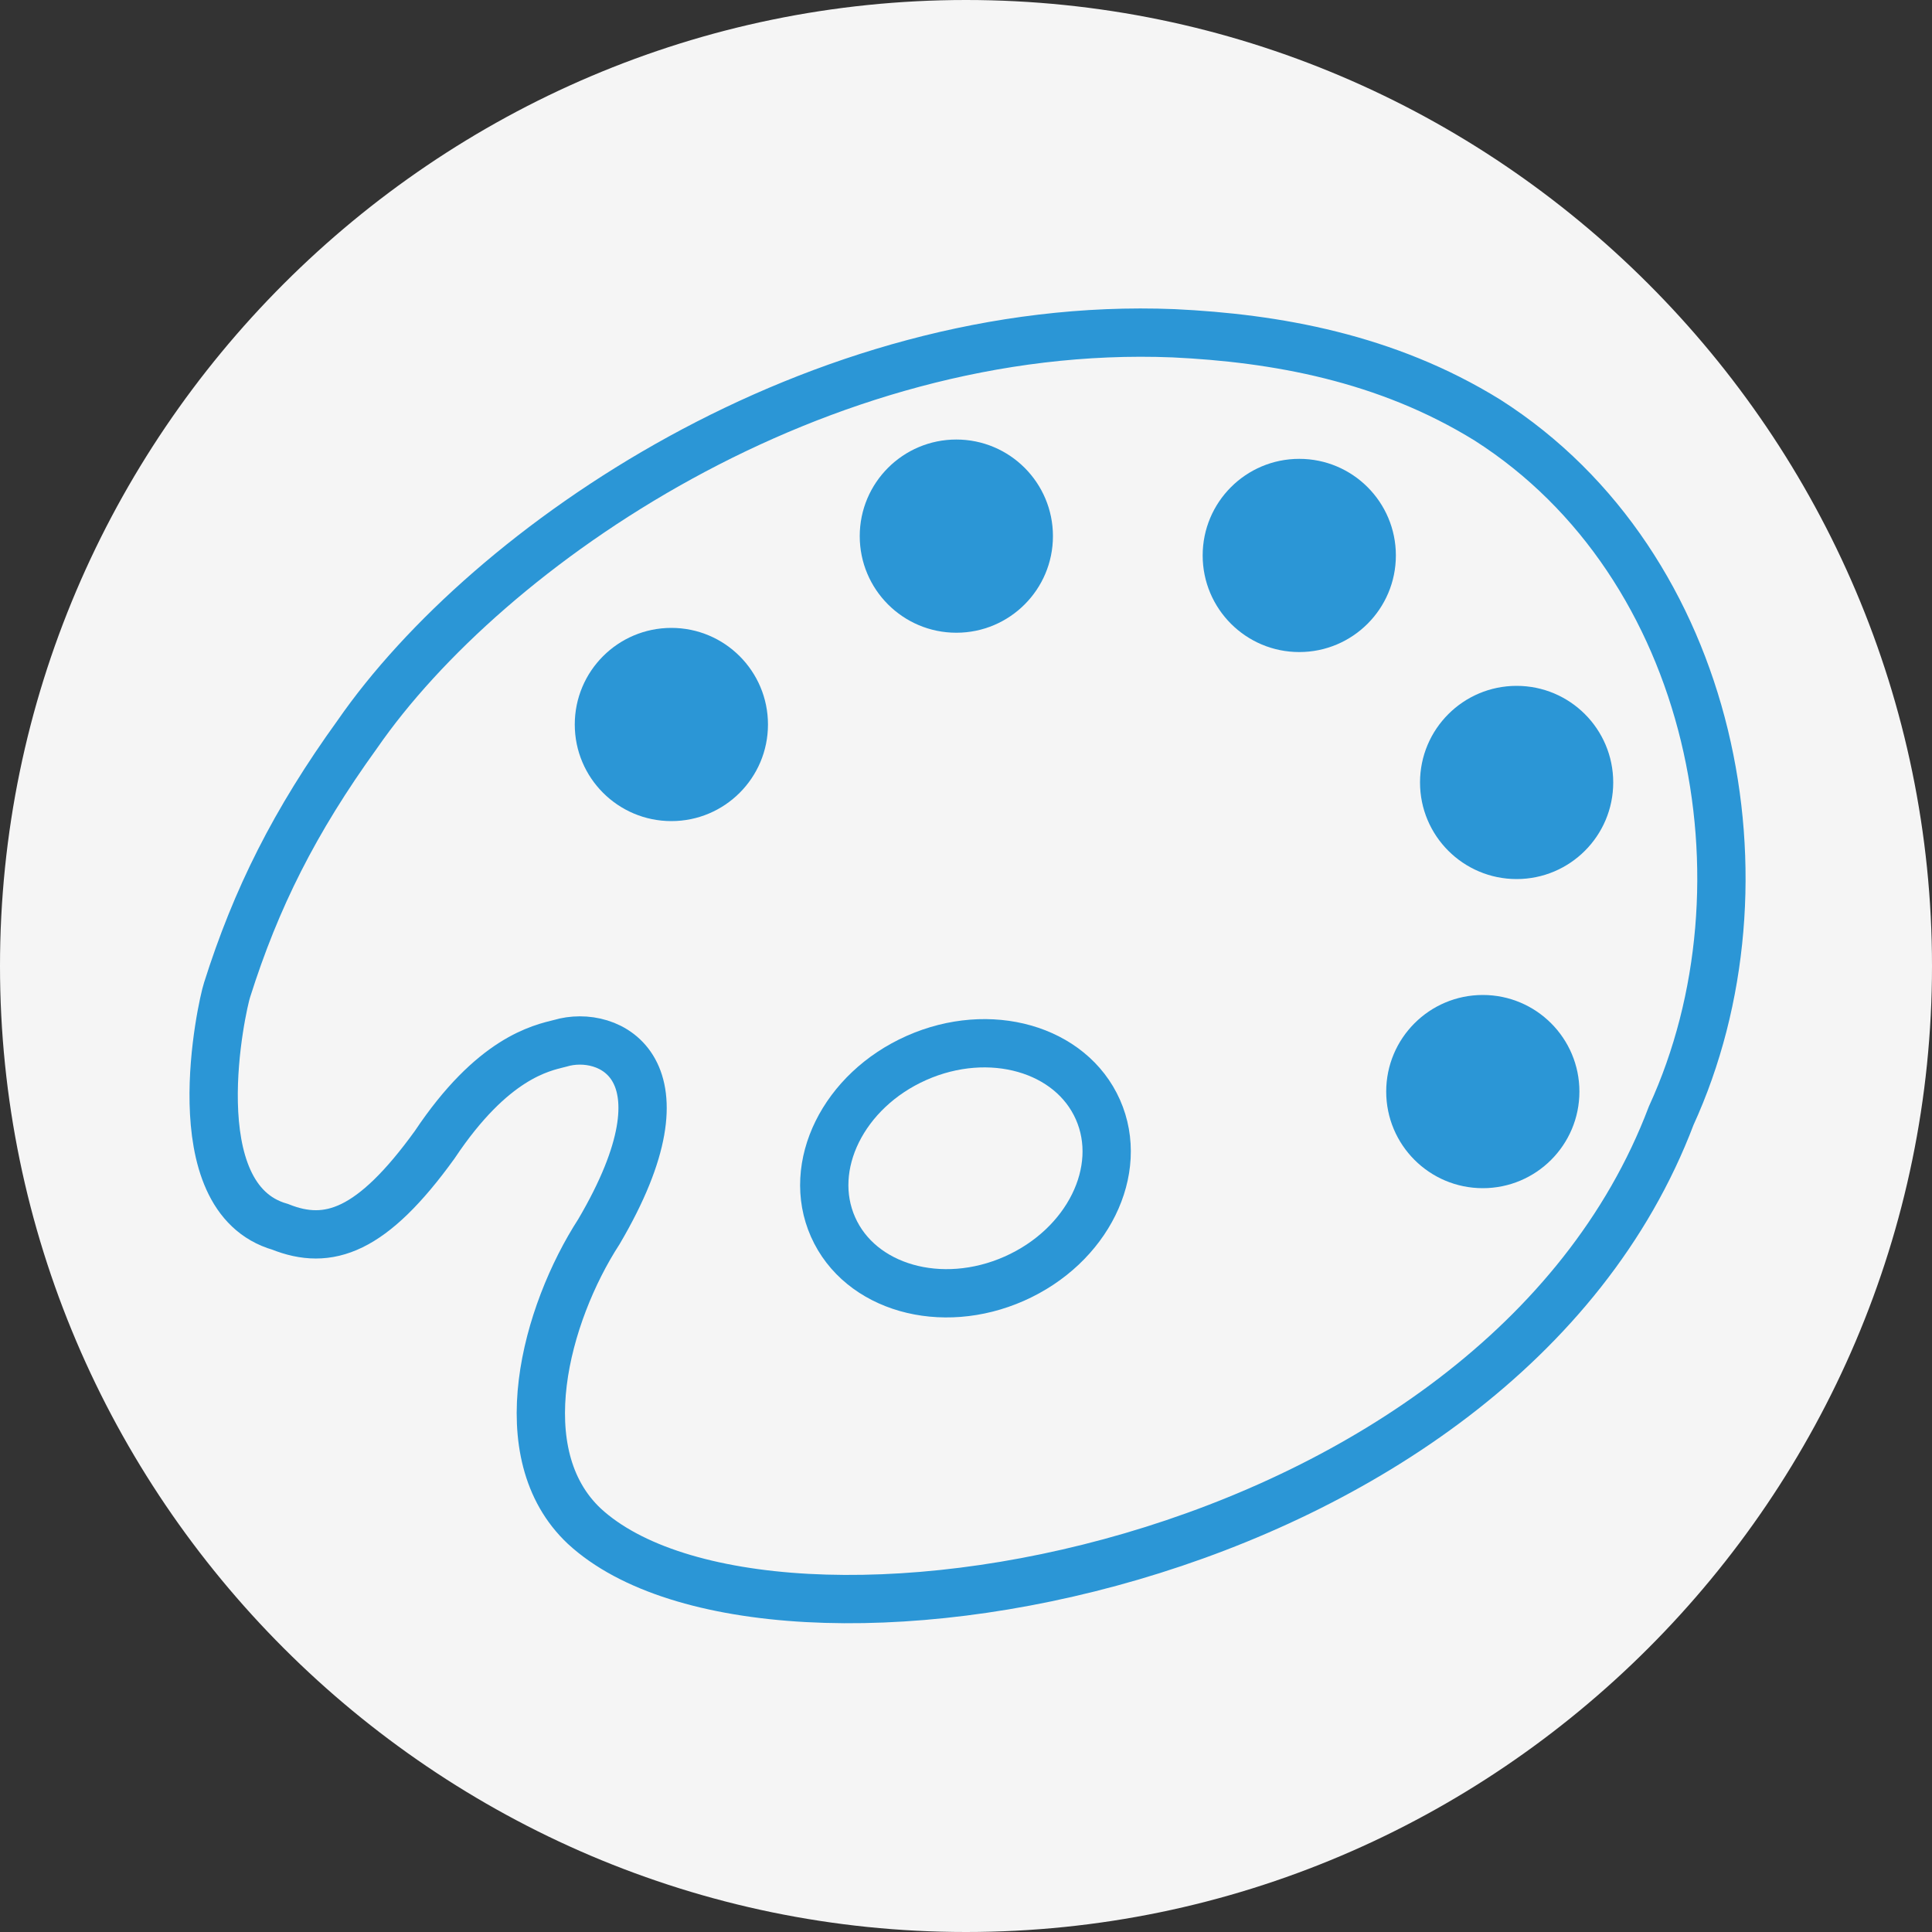 <?xml version="1.0" encoding="utf-8"?>
<!-- Generator: Adobe Illustrator 22.1.0, SVG Export Plug-In . SVG Version: 6.00 Build 0)  -->
<svg version="1.1" id="Слой_1" xmlns="http://www.w3.org/2000/svg" xmlns:xlink="http://www.w3.org/1999/xlink" x="0px" y="0px"
	 viewBox="0 0 40 40" style="enable-background:new 0 0 40 40;" xml:space="preserve">
<rect x="0" y="0" width="40" height="40" fill="#333333" stroke="none"/>
<style type="text/css">
	.st0{fill:#F5F5F5;}
	.st1{fill:none;stroke:#2B96D6;stroke-miterlimit:10;}
	.st2{fill:#2B96D6;}
</style>
<path class="st0" d="M20,40C9,40,0,31,0,20S9,0,20,0s20,9,20,20S31,40,20,40z"/>
<g>
	<path class="st1" d="M4.7,20.5c0.6-1.9,1.4-3.5,2.7-5.3c2.7-3.9,9.5-8.6,16.9-8.3c2.1,0.1,4.4,0.5,6.5,1.8c4.7,3,6,9.6,3.8,14.4
		c-3.6,9.5-18.7,12-22.5,8.5c-1.6-1.5-0.8-4.4,0.3-6.1c2-3.4,0.2-4.2-0.8-3.9c-0.4,0.1-1.4,0.3-2.6,2.1c-1.3,1.8-2.2,2.1-3.2,1.7
		C3.7,24.8,4.6,20.8,4.7,20.5z"/>
	<ellipse transform="matrix(0.914 -0.405 0.405 0.914 -8.092 10.169)" class="st1" cx="20" cy="24.2" rx="3" ry="2.5"/>
</g>
<circle class="st2" cx="19.8" cy="11.1" r="2"/>
<circle class="st2" cx="26.9" cy="11.5" r="2"/>
<circle class="st2" cx="31.4" cy="16.2" r="2"/>
<circle class="st2" cx="13.9" cy="15" r="2"/>
<circle class="st2" cx="30.7" cy="22.6" r="2"/>
</svg>
